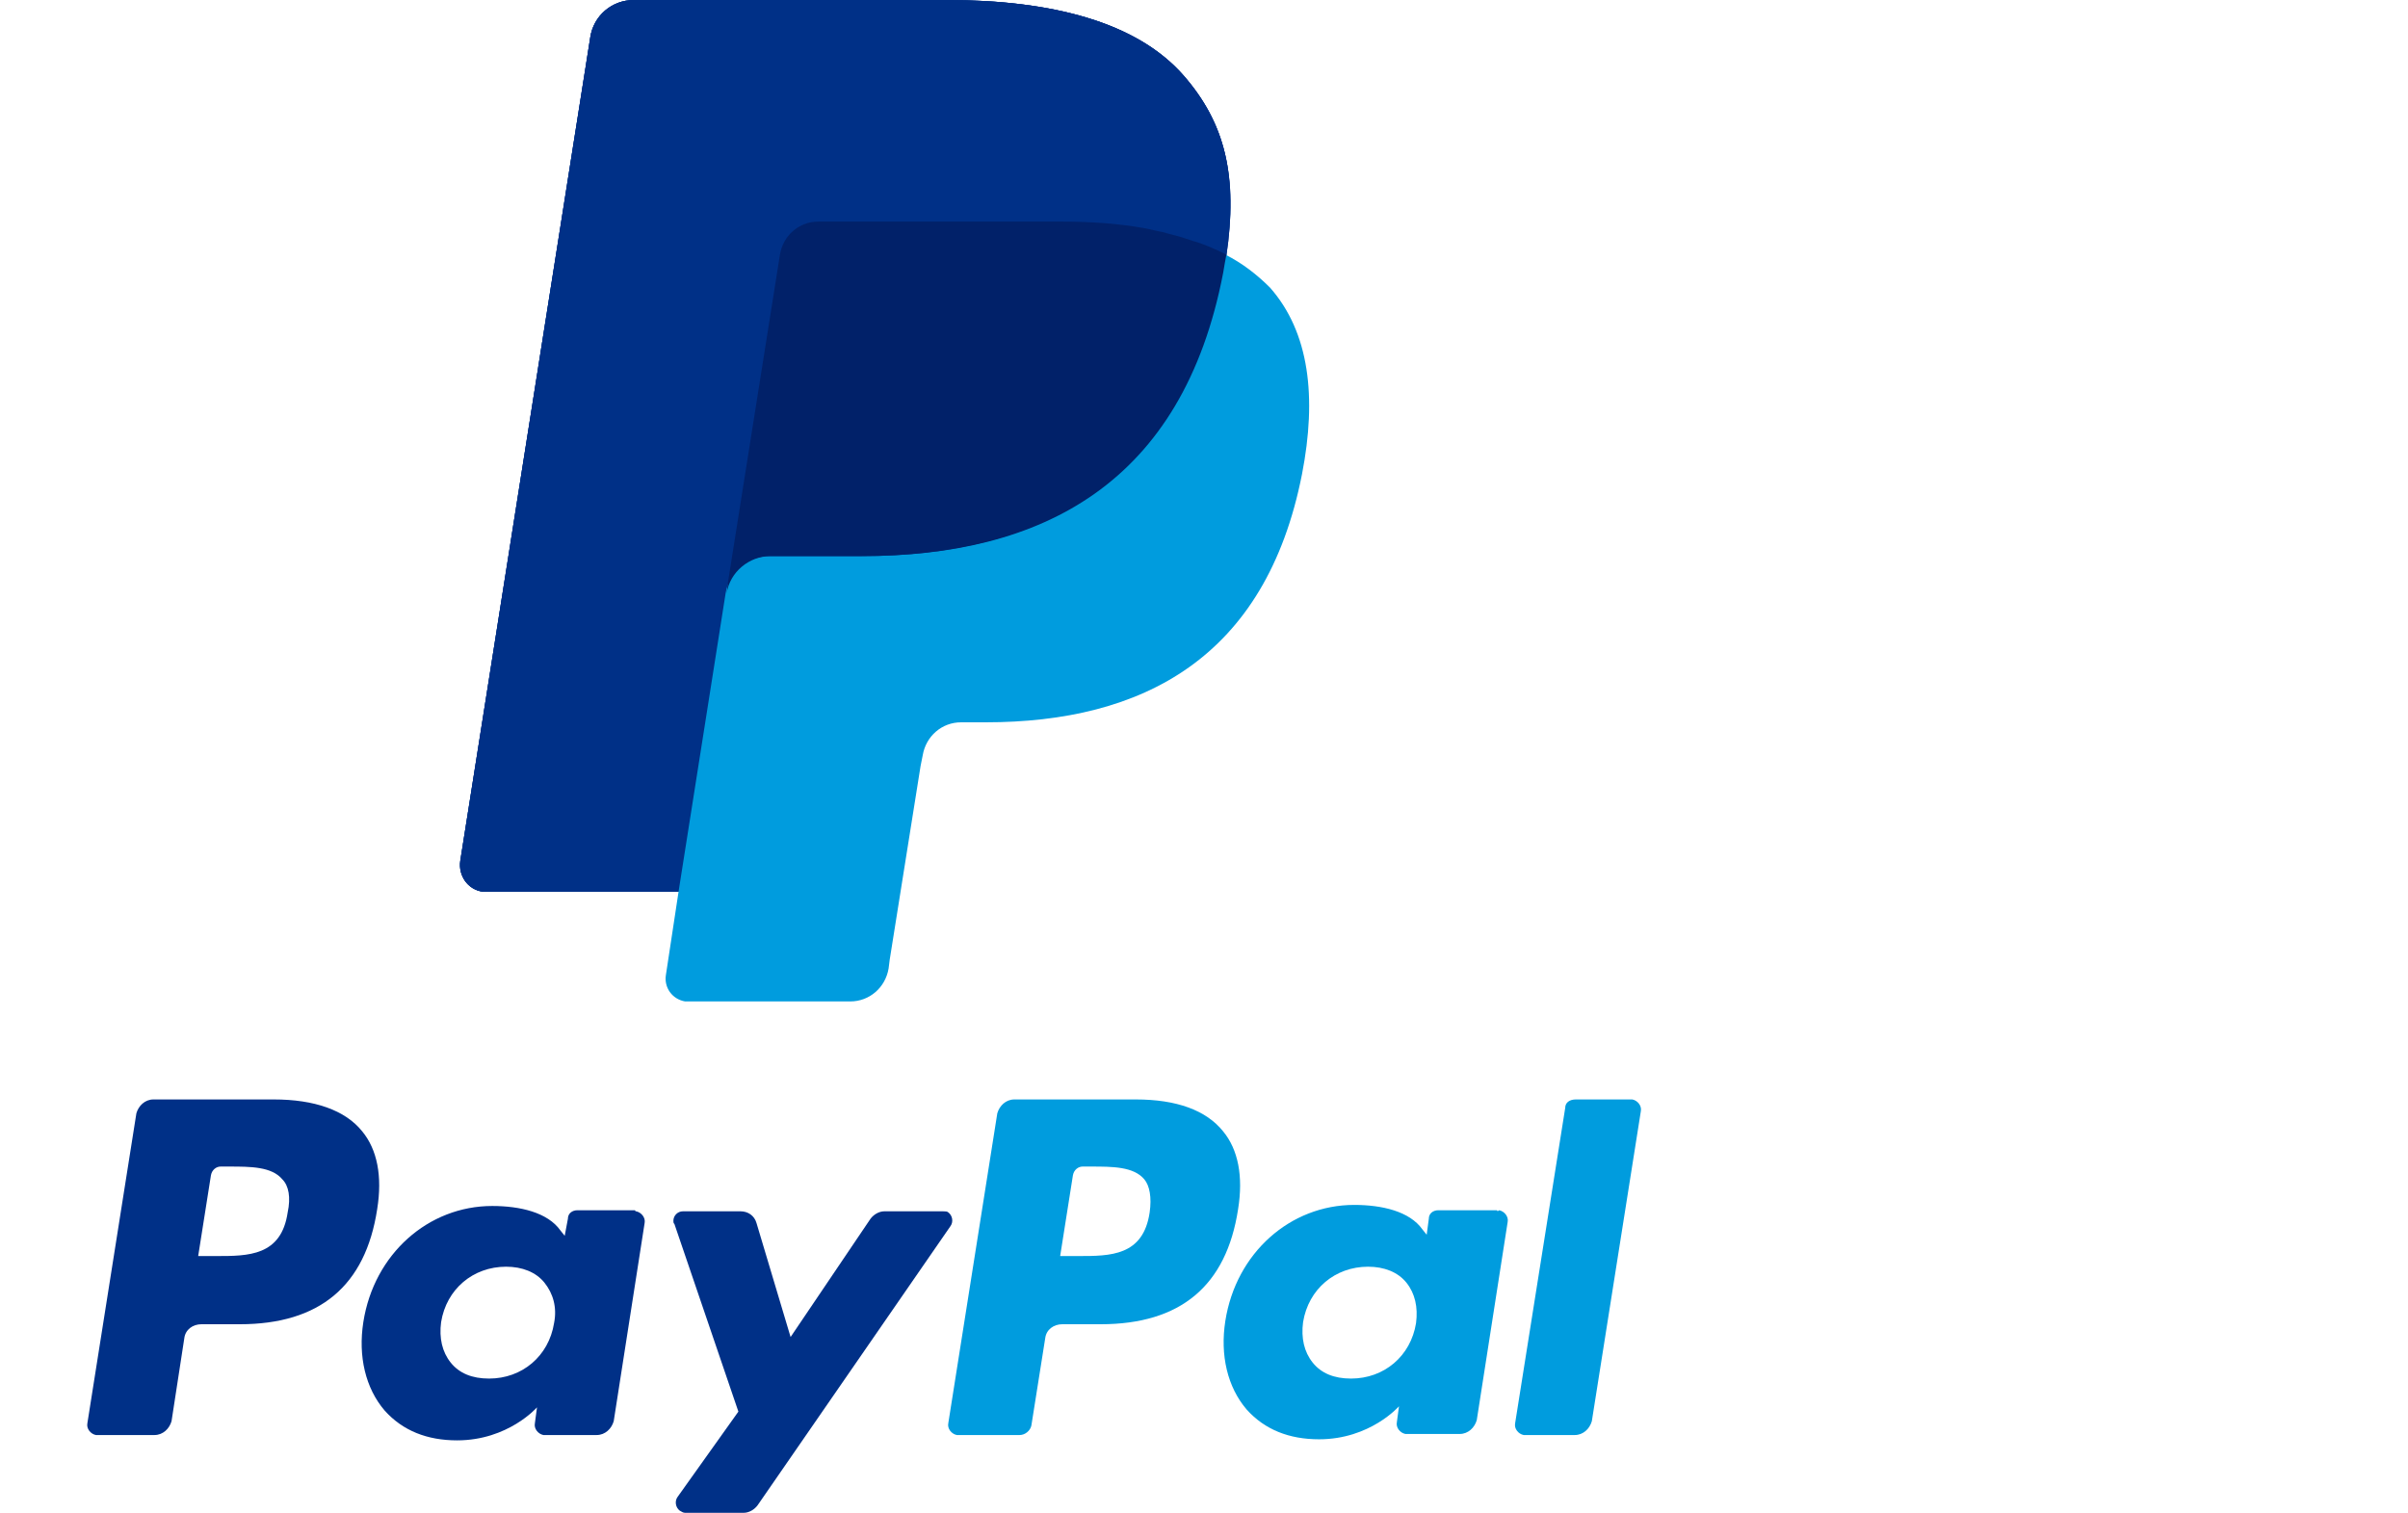 <?xml version="1.0" encoding="utf-8"?>
<!-- Generator: Adobe Illustrator 22.1.0, SVG Export Plug-In . SVG Version: 6.00 Build 0)  -->
<svg version="1.1" id="Laag_1" xmlns="http://www.w3.org/2000/svg" xmlns:xlink="http://www.w3.org/1999/xlink" x="0px" y="0px"
	 viewBox="0 0 226 142" style="enable-background:new 0 0 226 142;" xml:space="preserve">
<style type="text/css">
	.st0{fill:#003087;}
	.st1{fill:#009CDE;}
	.st2{fill:#012169;}
</style>
<g>
	<path class="st0" d="M111.1,7.1C106.7,2.1,98.8,0,88.8,0H59.5c-2.1,0-3.8,1.5-4.1,3.5L43.2,80.8c-0.2,1.4,0.7,2.7,2.1,2.9
		c0.1,0,0.3,0,0.4,0h18.1l4.5-28.8l-0.1,0.9c0.3-2,2.1-3.5,4.1-3.5h8.6c16.9,0,30.1-6.8,33.9-26.6c0.1-0.6,0.2-1.2,0.3-1.7
		C116.2,16.6,115,11.6,111.1,7.1"/>
	<path class="st0" d="M111.1,7.1C106.7,2.1,98.8,0,88.8,0H59.5c-2.1,0-3.8,1.5-4.1,3.5L43.2,80.8c-0.2,1.4,0.7,2.7,2.1,2.9
		c0.1,0,0.3,0,0.4,0h18.1l4.5-28.8l-0.1,0.9c0.3-2,2.1-3.5,4.1-3.5h8.6c16.9,0,30.1-6.8,33.9-26.6c0.1-0.6,0.2-1.2,0.3-1.7
		C116.2,16.6,115,11.6,111.1,7.1"/>
	<path class="st0" d="M73.2,24c0.3-1.8,1.8-3.1,3.6-3.1h22.9c2.7,0,5.2,0.2,7.6,0.5c1.3,0.2,2.5,0.5,3.7,0.8c1.4,0.4,2.8,0.9,4,1.6
		c1.2-7.3,0-12.3-4-16.8C106.7,2.1,98.8,0,88.8,0H59.5c-2.1,0-3.8,1.5-4.1,3.5L43.2,80.8c-0.2,1.4,0.7,2.7,2.1,2.9
		c0.1,0,0.3,0,0.4,0h18.1l4.5-28.8L73.2,24z"/>
	<path class="st1" d="M115,23.9c-0.1,0.6-0.2,1.1-0.3,1.7c-3.9,19.8-17.1,26.6-33.9,26.6h-8.6c-2.1,0-3.8,1.5-4.1,3.5l-4.4,27.9
		l-1.2,7.9c-0.2,1.2,0.6,2.3,1.8,2.5c0.1,0,0.2,0,0.3,0h15.2c1.8,0,3.3-1.3,3.6-3.1l0.1-0.8l2.9-18.2l0.2-1c0.3-1.8,1.8-3.1,3.6-3.1
		h2.3c14.7,0,26.3-6,29.7-23.3c1.4-7.2,0.7-13.3-3-17.5C118,25.8,116.6,24.7,115,23.9"/>
	<path class="st2" d="M111,22.3c-0.6-0.2-1.2-0.3-1.8-0.5c-0.6-0.1-1.3-0.3-1.9-0.4c-2.3-0.4-4.8-0.6-7.6-0.6H76.8
		c-1.8,0-3.3,1.3-3.6,3.1l-4.9,30.9l-0.1,0.9c0.3-2,2.1-3.5,4.1-3.5h8.6c16.9,0,30.1-6.8,33.9-26.6c0.1-0.6,0.2-1.2,0.3-1.7
		c-1-0.5-2.1-1-3.2-1.3C111.6,22.5,111.3,22.4,111,22.3"/>
</g>
<g>
	<path class="st1" d="M107.9,113.8c-0.6,4.1-3.7,4.1-6.7,4.1h-1.7l1.2-7.6c0.1-0.5,0.5-0.8,0.9-0.8h0.8c2,0,4,0,5,1.2
		C107.9,111.3,108.1,112.4,107.9,113.8 M106.6,103.2H95.2c-0.8,0-1.4,0.6-1.6,1.3l-4.6,29.1c-0.1,0.5,0.3,1,0.8,1.1c0,0,0.1,0,0.1,0
		h5.8c0.5,0,1-0.4,1.1-0.9l1.3-8.2c0.1-0.8,0.8-1.3,1.6-1.3h3.6c7.5,0,11.8-3.6,12.9-10.8c0.5-3.1,0-5.6-1.4-7.3
		C113.2,104.2,110.4,103.2,106.6,103.2"/>
	<path class="st0" d="M27,113.8c-0.6,4.1-3.7,4.1-6.7,4.1h-1.7l1.2-7.6c0.1-0.5,0.5-0.8,0.9-0.8h0.8c2,0,4,0,5,1.2
		C27.1,111.3,27.3,112.4,27,113.8 M25.7,103.2H14.4c-0.8,0-1.4,0.6-1.6,1.3l-4.6,29.1c-0.1,0.5,0.3,1,0.8,1.1c0,0,0.1,0,0.1,0h5.4
		c0.8,0,1.4-0.6,1.6-1.3l1.2-7.8c0.1-0.8,0.8-1.3,1.6-1.3h3.6c7.5,0,11.8-3.6,12.9-10.8c0.5-3.1,0-5.6-1.4-7.3
		C32.4,104.2,29.5,103.2,25.7,103.2 M52,124.2c-0.5,3.1-3,5.2-6.1,5.2c-1.6,0-2.8-0.5-3.6-1.5c-0.8-1-1.1-2.3-0.9-3.8
		c0.5-3.1,3-5.2,6.1-5.2c1.5,0,2.8,0.5,3.6,1.5C51.9,121.4,52.3,122.7,52,124.2 M59.6,113.6h-5.4c-0.5,0-0.9,0.3-0.9,0.8L53,116
		l-0.4-0.5c-1.2-1.7-3.8-2.3-6.4-2.3c-6,0-11.1,4.5-12.1,10.9c-0.5,3.2,0.2,6.2,2,8.3c1.7,1.9,4,2.8,6.8,2.8c4.8,0,7.5-3.1,7.5-3.1
		l-0.2,1.5c-0.1,0.5,0.3,1,0.8,1.1c0,0,0.1,0,0.1,0H56c0.8,0,1.4-0.6,1.6-1.3l2.9-18.6c0.1-0.5-0.3-1-0.8-1.1
		C59.7,113.7,59.6,113.7,59.6,113.6"/>
	<path class="st1" d="M132.9,124.2c-0.5,3.1-3,5.2-6.1,5.2c-1.6,0-2.8-0.5-3.6-1.5c-0.8-1-1.1-2.3-0.9-3.8c0.5-3.1,3-5.2,6.1-5.2
		c1.5,0,2.8,0.5,3.6,1.5C132.8,121.4,133.1,122.7,132.9,124.2 M140.5,113.6H135c-0.5,0-0.9,0.3-0.9,0.8l-0.2,1.5l-0.4-0.5
		c-1.2-1.7-3.8-2.3-6.4-2.3c-6,0-11.1,4.5-12.1,10.9c-0.5,3.2,0.2,6.2,2,8.3c1.7,1.9,4,2.8,6.8,2.8c4.8,0,7.5-3.1,7.5-3.1l-0.2,1.5
		c-0.1,0.5,0.3,1,0.8,1.1c0.1,0,0.1,0,0.2,0h4.9c0.8,0,1.4-0.6,1.6-1.3l2.9-18.6c0.1-0.5-0.3-1-0.8-1.1
		C140.6,113.7,140.5,113.7,140.5,113.6"/>
	<path class="st0" d="M88.5,113.7h-5.5c-0.5,0-1,0.3-1.3,0.7l-7.5,11.1L71,114.8c-0.2-0.7-0.8-1.1-1.5-1.1h-5.4
		c-0.5,0-0.9,0.4-0.9,0.9c0,0.1,0,0.2,0.1,0.3l6,17.6l-5.7,8c-0.3,0.4-0.2,1,0.2,1.3c0.2,0.1,0.3,0.2,0.5,0.2h5.5
		c0.5,0,1-0.3,1.3-0.7l18.1-26.2c0.3-0.4,0.2-1-0.2-1.3C88.9,113.7,88.7,113.7,88.5,113.7"/>
	<path class="st1" d="M146.9,104l-4.7,29.6c-0.1,0.5,0.3,1,0.8,1.1c0,0,0.1,0,0.1,0h4.7c0.8,0,1.4-0.6,1.6-1.3l4.6-29.1
		c0.1-0.5-0.3-1-0.8-1.1c0,0-0.1,0-0.1,0h-5.2C147.3,103.2,146.9,103.5,146.9,104"/>
</g>
</svg>

